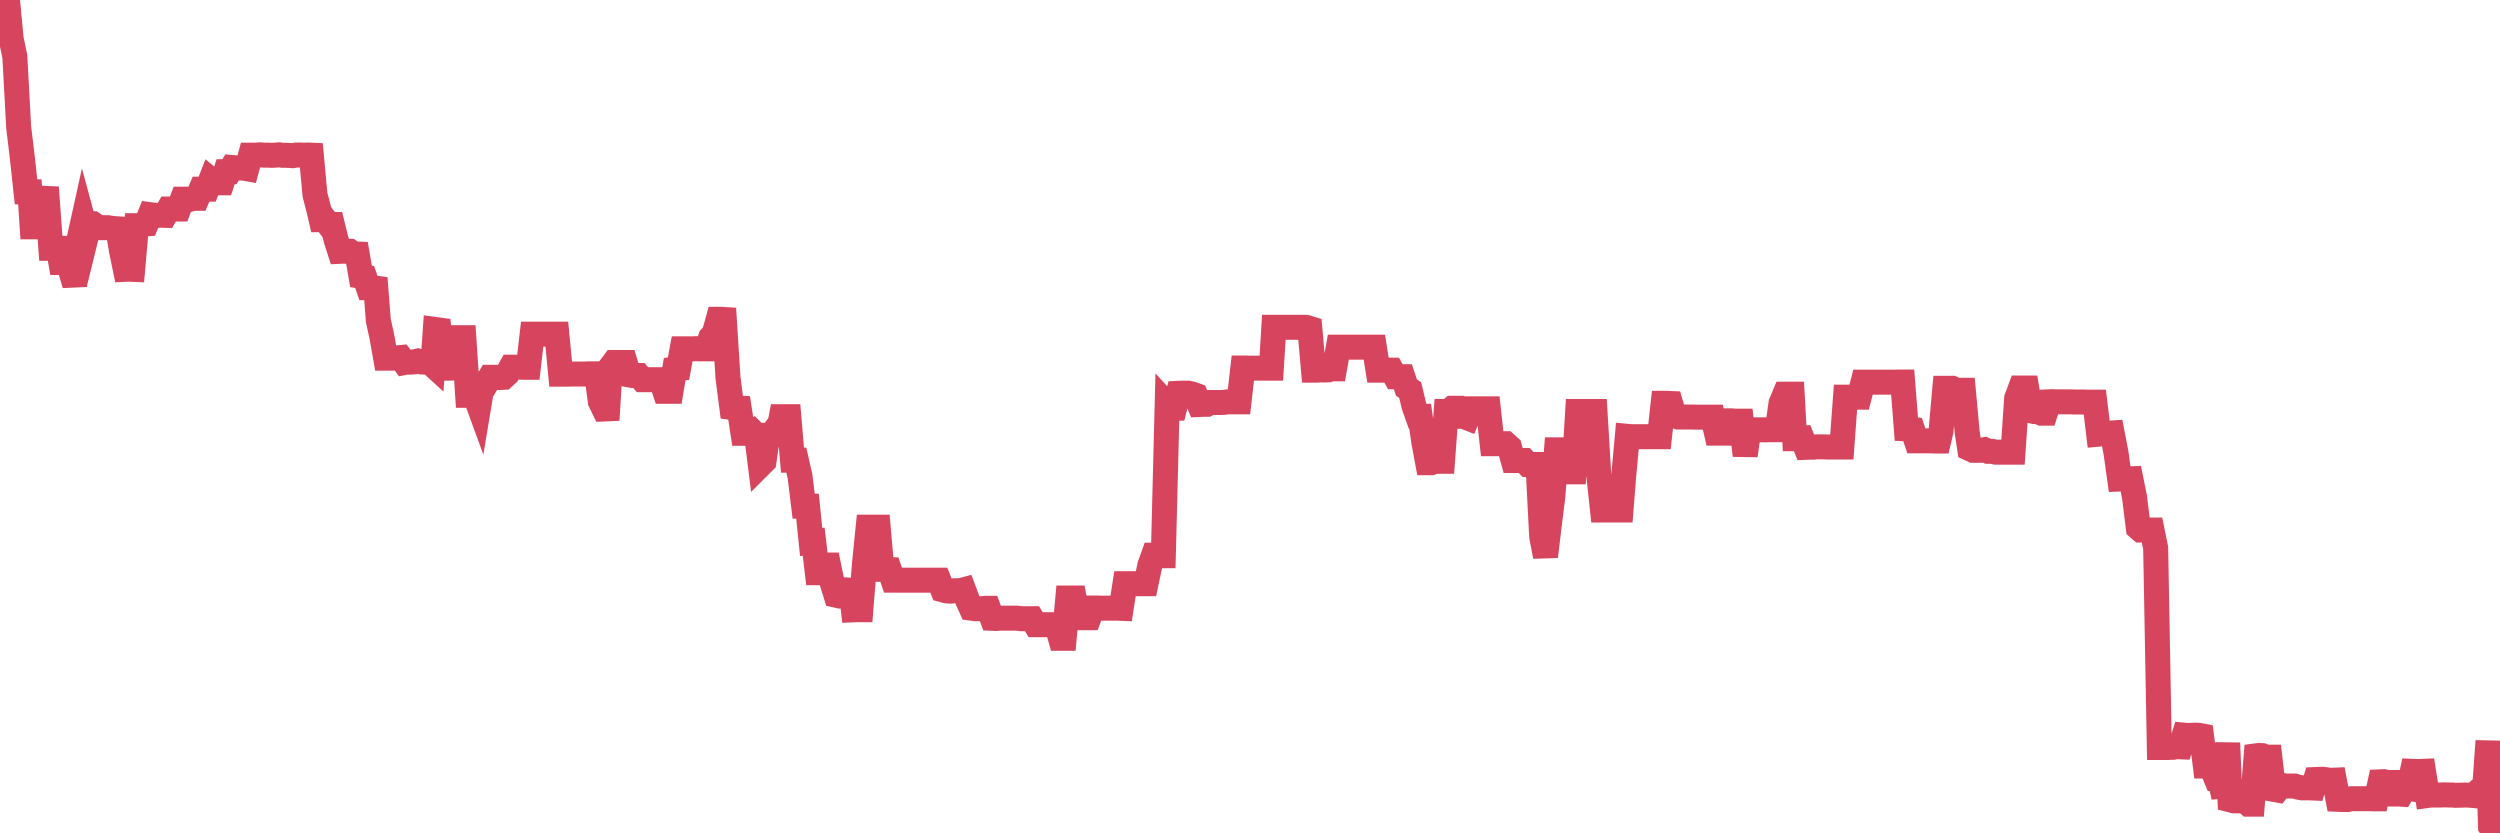 <?xml version="1.0"?><svg width="150px" height="50px" xmlns="http://www.w3.org/2000/svg" xmlns:xlink="http://www.w3.org/1999/xlink"> <polyline fill="none" stroke="#d6455d" stroke-width="1.5px" stroke-linecap="round" stroke-miterlimit="5" points="0.00,0.00 0.22,0.00 0.45,0.01 0.67,2.34 0.89,3.39 1.12,7.63 1.34,9.46 1.56,11.51 1.79,11.51 1.93,13.61 2.16,13.61 2.38,11.90 2.60,11.90 2.83,11.91 3.05,14.90 3.27,14.90 3.50,14.90 3.65,15.75 3.87,15.75 4.09,15.72 4.32,16.51 4.54,16.50 4.76,14.28 4.99,13.24 5.21,14.05 5.36,13.44 5.58,13.43 5.80,13.58 6.03,13.66 6.25,13.66 6.47,13.66 6.70,13.70 6.92,13.72 7.07,13.73 7.29,15.05 7.52,16.16 7.74,16.15 7.96,16.16 8.19,13.54 8.41,13.54 8.63,13.44 8.78,13.43 9.00,12.88 9.23,12.91 9.45,12.92 9.67,12.91 9.90,12.92 10.12,12.54 10.34,12.54 10.49,12.54 10.72,12.54 10.94,11.95 11.16,11.95 11.39,11.96 11.61,11.90 11.83,11.90 12.06,11.35 12.20,11.35 12.43,11.35 12.65,10.79 12.87,10.97 13.10,10.97 13.32,10.97 13.54,10.30 13.77,10.30 13.92,10.05 14.14,10.07 14.36,10.08 14.59,10.08 14.81,10.12 15.03,9.31 15.26,9.31 15.48,9.30 15.63,9.29 15.85,9.31 16.07,9.31 16.30,9.32 16.52,9.31 16.74,9.29 16.97,9.32 17.19,9.32 17.41,9.33 17.56,9.34 17.79,9.30 18.01,9.30 18.23,9.31 18.46,9.30 18.68,9.31 18.90,11.69 19.13,12.57 19.27,13.18 19.50,13.18 19.72,13.47 19.94,13.47 20.17,14.40 20.39,15.08 20.61,15.07 20.84,15.08 20.99,15.08 21.21,15.23 21.43,15.24 21.66,16.58 21.88,16.62 22.10,17.26 22.33,17.26 22.55,17.29 22.70,19.23 22.92,20.24 23.14,21.49 23.37,21.49 23.59,21.49 23.81,21.47 24.04,21.45 24.26,21.75 24.41,21.72 24.63,21.73 24.86,21.71 25.08,21.66 25.30,21.72 25.53,21.73 25.75,21.70 25.97,21.90 26.12,19.77 26.34,19.80 26.57,21.96 26.79,22.09 27.01,22.09 27.24,22.07 27.46,20.26 27.68,20.26 27.83,20.26 28.06,23.72 28.28,23.72 28.50,23.72 28.73,24.35 28.95,23.03 29.17,23.03 29.40,22.64 29.54,22.64 29.77,22.64 29.99,22.65 30.21,22.64 30.44,22.43 30.66,22.03 30.88,22.03 31.11,22.03 31.26,22.03 31.48,22.04 31.70,22.04 31.93,20.05 32.15,20.05 32.37,20.05 32.60,20.05 32.82,20.05 33.04,20.05 33.19,20.05 33.41,20.05 33.64,22.45 33.86,22.45 34.08,22.45 34.31,22.44 34.53,22.44 34.75,22.44 34.90,22.44 35.13,22.44 35.35,22.43 35.57,22.43 35.80,22.43 36.02,24.09 36.24,24.54 36.46,24.53 36.61,22.06 36.84,21.75 37.06,21.75 37.28,21.75 37.51,21.75 37.73,22.49 37.95,22.53 38.18,22.53 38.33,22.53 38.55,22.78 38.77,22.78 39.00,22.78 39.22,22.78 39.44,22.78 39.66,22.78 39.89,23.48 40.04,23.48 40.26,23.48 40.48,22.15 40.71,22.12 40.93,20.93 41.15,20.93 41.38,20.93 41.60,20.93 41.75,20.92 41.97,20.93 42.20,20.93 42.42,20.93 42.64,20.25 42.86,20.00 43.09,19.16 43.31,19.16 43.46,19.17 43.68,22.67 43.91,24.45 44.13,24.48 44.35,24.49 44.58,26.00 44.80,26.00 45.02,26.00 45.17,25.91 45.40,26.14 45.62,27.90 45.84,27.68 46.06,26.12 46.29,26.12 46.51,25.80 46.73,25.80 46.88,25.00 47.11,25.00 47.33,25.00 47.55,27.61 47.78,27.61 48.00,28.58 48.22,30.37 48.45,30.37 48.67,32.52 48.82,32.50 49.04,34.36 49.26,34.36 49.49,33.90 49.71,33.90 49.93,34.97 50.16,35.71 50.38,35.76 50.53,35.75 50.75,35.75 50.98,34.79 51.20,36.59 51.42,36.58 51.65,36.58 51.87,33.81 52.09,31.63 52.24,31.63 52.46,31.63 52.69,31.63 52.91,34.16 53.13,34.16 53.36,34.17 53.58,34.81 53.80,34.81 53.95,34.81 54.18,34.81 54.40,34.81 54.62,34.81 54.85,34.81 55.07,34.81 55.29,34.81 55.52,34.81 55.66,34.81 55.89,34.81 56.11,34.81 56.33,34.81 56.56,35.39 56.78,35.45 57.00,35.47 57.23,35.45 57.38,35.44 57.60,35.45 57.82,35.39 58.05,36.00 58.27,36.49 58.49,36.52 58.72,36.52 58.94,36.52 59.09,36.50 59.31,36.50 59.53,37.10 59.76,37.11 59.98,37.09 60.20,37.09 60.43,37.09 60.65,37.09 60.80,37.09 61.02,37.09 61.25,37.12 61.47,37.12 61.69,37.12 61.92,37.12 62.14,37.48 62.36,37.48 62.51,37.48 62.73,37.48 62.96,37.48 63.18,37.48 63.40,37.48 63.63,38.30 63.85,38.30 64.07,35.88 64.22,35.88 64.45,35.88 64.67,37.06 64.89,37.06 65.12,37.06 65.34,37.06 65.56,36.48 65.79,36.48 66.01,36.49 66.16,36.49 66.38,36.49 66.60,36.49 66.83,36.49 67.05,36.49 67.27,36.50 67.50,35.02 67.72,35.02 67.87,35.02 68.09,35.02 68.32,35.02 68.54,35.02 68.76,35.02 68.99,33.93 69.21,33.31 69.43,33.31 69.58,33.34 69.80,33.34 70.03,24.28 70.25,24.52 70.47,24.51 70.70,23.60 70.92,23.59 71.14,23.59 71.29,23.59 71.52,23.64 71.74,23.72 71.96,24.27 72.19,24.26 72.41,24.26 72.63,24.15 72.86,24.15 73.00,24.15 73.23,24.15 73.45,24.14 73.67,24.11 73.90,24.11 74.12,24.11 74.34,24.11 74.57,22.08 74.72,22.08 74.94,22.09 75.16,22.09 75.39,22.09 75.61,22.09 75.83,22.09 76.06,22.09 76.28,22.09 76.43,19.64 76.65,19.64 76.87,19.64 77.10,19.64 77.32,19.64 77.54,19.64 77.77,19.64 77.99,19.64 78.14,19.64 78.36,19.64 78.59,19.71 78.81,22.21 79.03,22.21 79.26,22.19 79.48,22.20 79.70,22.19 79.85,22.13 80.07,22.13 80.30,20.83 80.52,20.83 80.74,20.83 80.97,20.83 81.19,20.83 81.41,20.83 81.64,20.83 81.79,20.83 82.01,20.83 82.23,20.83 82.46,20.83 82.68,22.21 82.90,22.21 83.13,22.21 83.35,22.21 83.50,22.21 83.72,22.60 83.94,22.60 84.17,22.60 84.39,23.26 84.61,23.40 84.84,24.36 85.06,24.98 85.21,24.98 85.43,26.52 85.66,27.76 85.88,27.76 86.10,27.68 86.33,27.68 86.55,27.68 86.77,24.69 86.92,24.69 87.14,24.50 87.37,24.50 87.59,24.98 87.81,24.98 88.04,25.07 88.26,24.53 88.48,24.53 88.63,24.53 88.86,24.53 89.08,24.53 89.30,24.53 89.53,26.62 89.75,26.62 89.97,26.62 90.19,26.62 90.34,26.62 90.57,26.83 90.79,27.63 91.01,27.63 91.24,27.63 91.46,27.63 91.68,27.87 91.91,27.87 92.06,27.87 92.28,27.87 92.50,32.18 92.73,33.39 92.95,31.55 93.17,29.78 93.39,26.99 93.62,26.99 93.77,28.31 93.99,28.31 94.21,28.31 94.44,28.31 94.66,24.69 94.88,24.69 95.11,24.69 95.33,24.69 95.48,24.69 95.70,24.69 95.93,28.55 96.15,30.60 96.37,30.60 96.59,30.60 96.82,30.60 97.04,30.60 97.26,30.60 97.41,28.70 97.64,26.18 97.86,26.20 98.08,26.20 98.31,26.20 98.53,26.20 98.75,26.20 98.98,26.20 99.13,26.20 99.35,26.20 99.57,26.20 99.79,24.20 100.02,24.20 100.24,24.21 100.46,24.95 100.69,25.02 100.84,25.02 101.06,25.02 101.28,25.02 101.51,25.02 101.73,25.03 101.95,25.03 102.18,25.03 102.40,25.03 102.55,25.03 102.77,25.03 102.99,25.99 103.22,25.99 103.44,25.99 103.66,25.25 103.89,25.25 104.11,25.27 104.26,25.27 104.48,25.27 104.71,27.33 104.93,25.79 105.15,25.79 105.38,25.79 105.60,25.79 105.82,25.79 105.97,25.79 106.19,25.78 106.42,25.78 106.64,25.78 106.86,24.20 107.09,23.65 107.31,23.65 107.53,23.65 107.68,26.32 107.91,26.32 108.13,26.30 108.35,26.84 108.58,26.83 108.80,26.83 109.02,26.81 109.25,26.81 109.39,26.81 109.62,26.82 109.84,26.82 110.06,26.82 110.29,26.82 110.51,26.82 110.73,23.83 110.96,23.83 111.11,23.83 111.33,23.83 111.55,23.83 111.78,22.93 112.00,22.93 112.22,22.93 112.45,22.93 112.67,22.93 112.89,22.93 113.04,22.93 113.26,22.93 113.49,22.93 113.71,22.93 113.93,22.92 114.16,22.92 114.38,25.73 114.60,25.74 114.75,25.76 114.98,26.45 115.20,26.45 115.42,26.45 115.65,26.45 115.87,26.45 116.09,26.46 116.32,26.46 116.46,25.87 116.69,23.30 116.91,23.30 117.13,23.30 117.36,23.42 117.58,23.42 117.80,23.42 118.03,25.93 118.18,26.92 118.40,27.02 118.62,27.02 118.85,27.02 119.07,26.98 119.29,27.08 119.52,27.08 119.74,27.13 119.89,27.13 120.11,27.13 120.33,27.13 120.56,27.13 120.78,27.13 121.00,23.90 121.23,23.28 121.45,23.28 121.60,23.28 121.82,24.64 122.05,24.69 122.27,24.69 122.49,24.79 122.72,24.79 122.94,24.11 123.16,24.10 123.31,24.11 123.53,24.11 123.76,24.11 123.98,24.11 124.20,24.11 124.43,24.12 124.65,24.12 124.87,24.12 125.02,24.12 125.25,24.13 125.47,24.13 125.69,24.13 125.92,26.05 126.14,26.03 126.36,25.99 126.59,25.99 126.73,25.98 126.96,27.17 127.18,28.74 127.40,28.73 127.63,28.74 127.85,28.73 128.07,29.82 128.30,31.67 128.45,31.80 128.67,31.80 128.89,31.80 129.12,31.80 129.34,32.88 129.56,44.85 129.79,44.85 130.01,44.85 130.23,44.84 130.38,44.84 130.60,44.80 130.83,44.81 131.05,44.11 131.27,44.13 131.50,44.12 131.72,44.11 131.94,44.12 132.09,44.15 132.32,45.96 132.54,45.96 132.76,46.21 132.99,46.77 133.21,46.80 133.43,47.82 133.66,44.58 133.80,47.99 134.03,48.05 134.25,48.05 134.47,48.05 134.70,48.05 134.92,48.25 135.14,48.25 135.37,45.35 135.52,45.33 135.74,45.34 135.96,45.43 136.19,45.43 136.41,47.36 136.63,47.40 136.86,47.10 137.08,47.17 137.23,47.16 137.45,47.16 137.67,47.16 137.90,47.23 138.12,47.27 138.34,47.27 138.57,47.27 138.79,47.28 138.94,46.77 139.16,46.76 139.39,46.76 139.61,46.79 139.83,46.82 140.06,46.81 140.28,47.96 140.50,47.97 140.65,47.97 140.87,47.97 141.10,47.92 141.32,47.92 141.54,47.92 141.77,47.92 141.99,47.92 142.21,47.92 142.36,47.93 142.59,47.93 142.81,46.91 143.03,46.90 143.25,46.95 143.48,46.95 143.70,47.64 143.92,47.64 144.07,47.65 144.30,47.25 144.52,47.29 144.74,46.28 144.97,46.29 145.19,46.29 145.41,46.28 145.64,47.73 145.86,47.70 146.01,47.70 146.23,47.70 146.45,47.70 146.68,47.69 146.90,47.70 147.12,47.70 147.35,47.72 147.57,47.71 147.72,47.71 147.94,47.70 148.17,47.71 148.39,47.73 148.61,47.54 148.84,47.56 149.06,47.53 149.28,44.46 149.43,49.59 149.65,49.91 149.88,49.99 150.00,50.00 "/></svg>